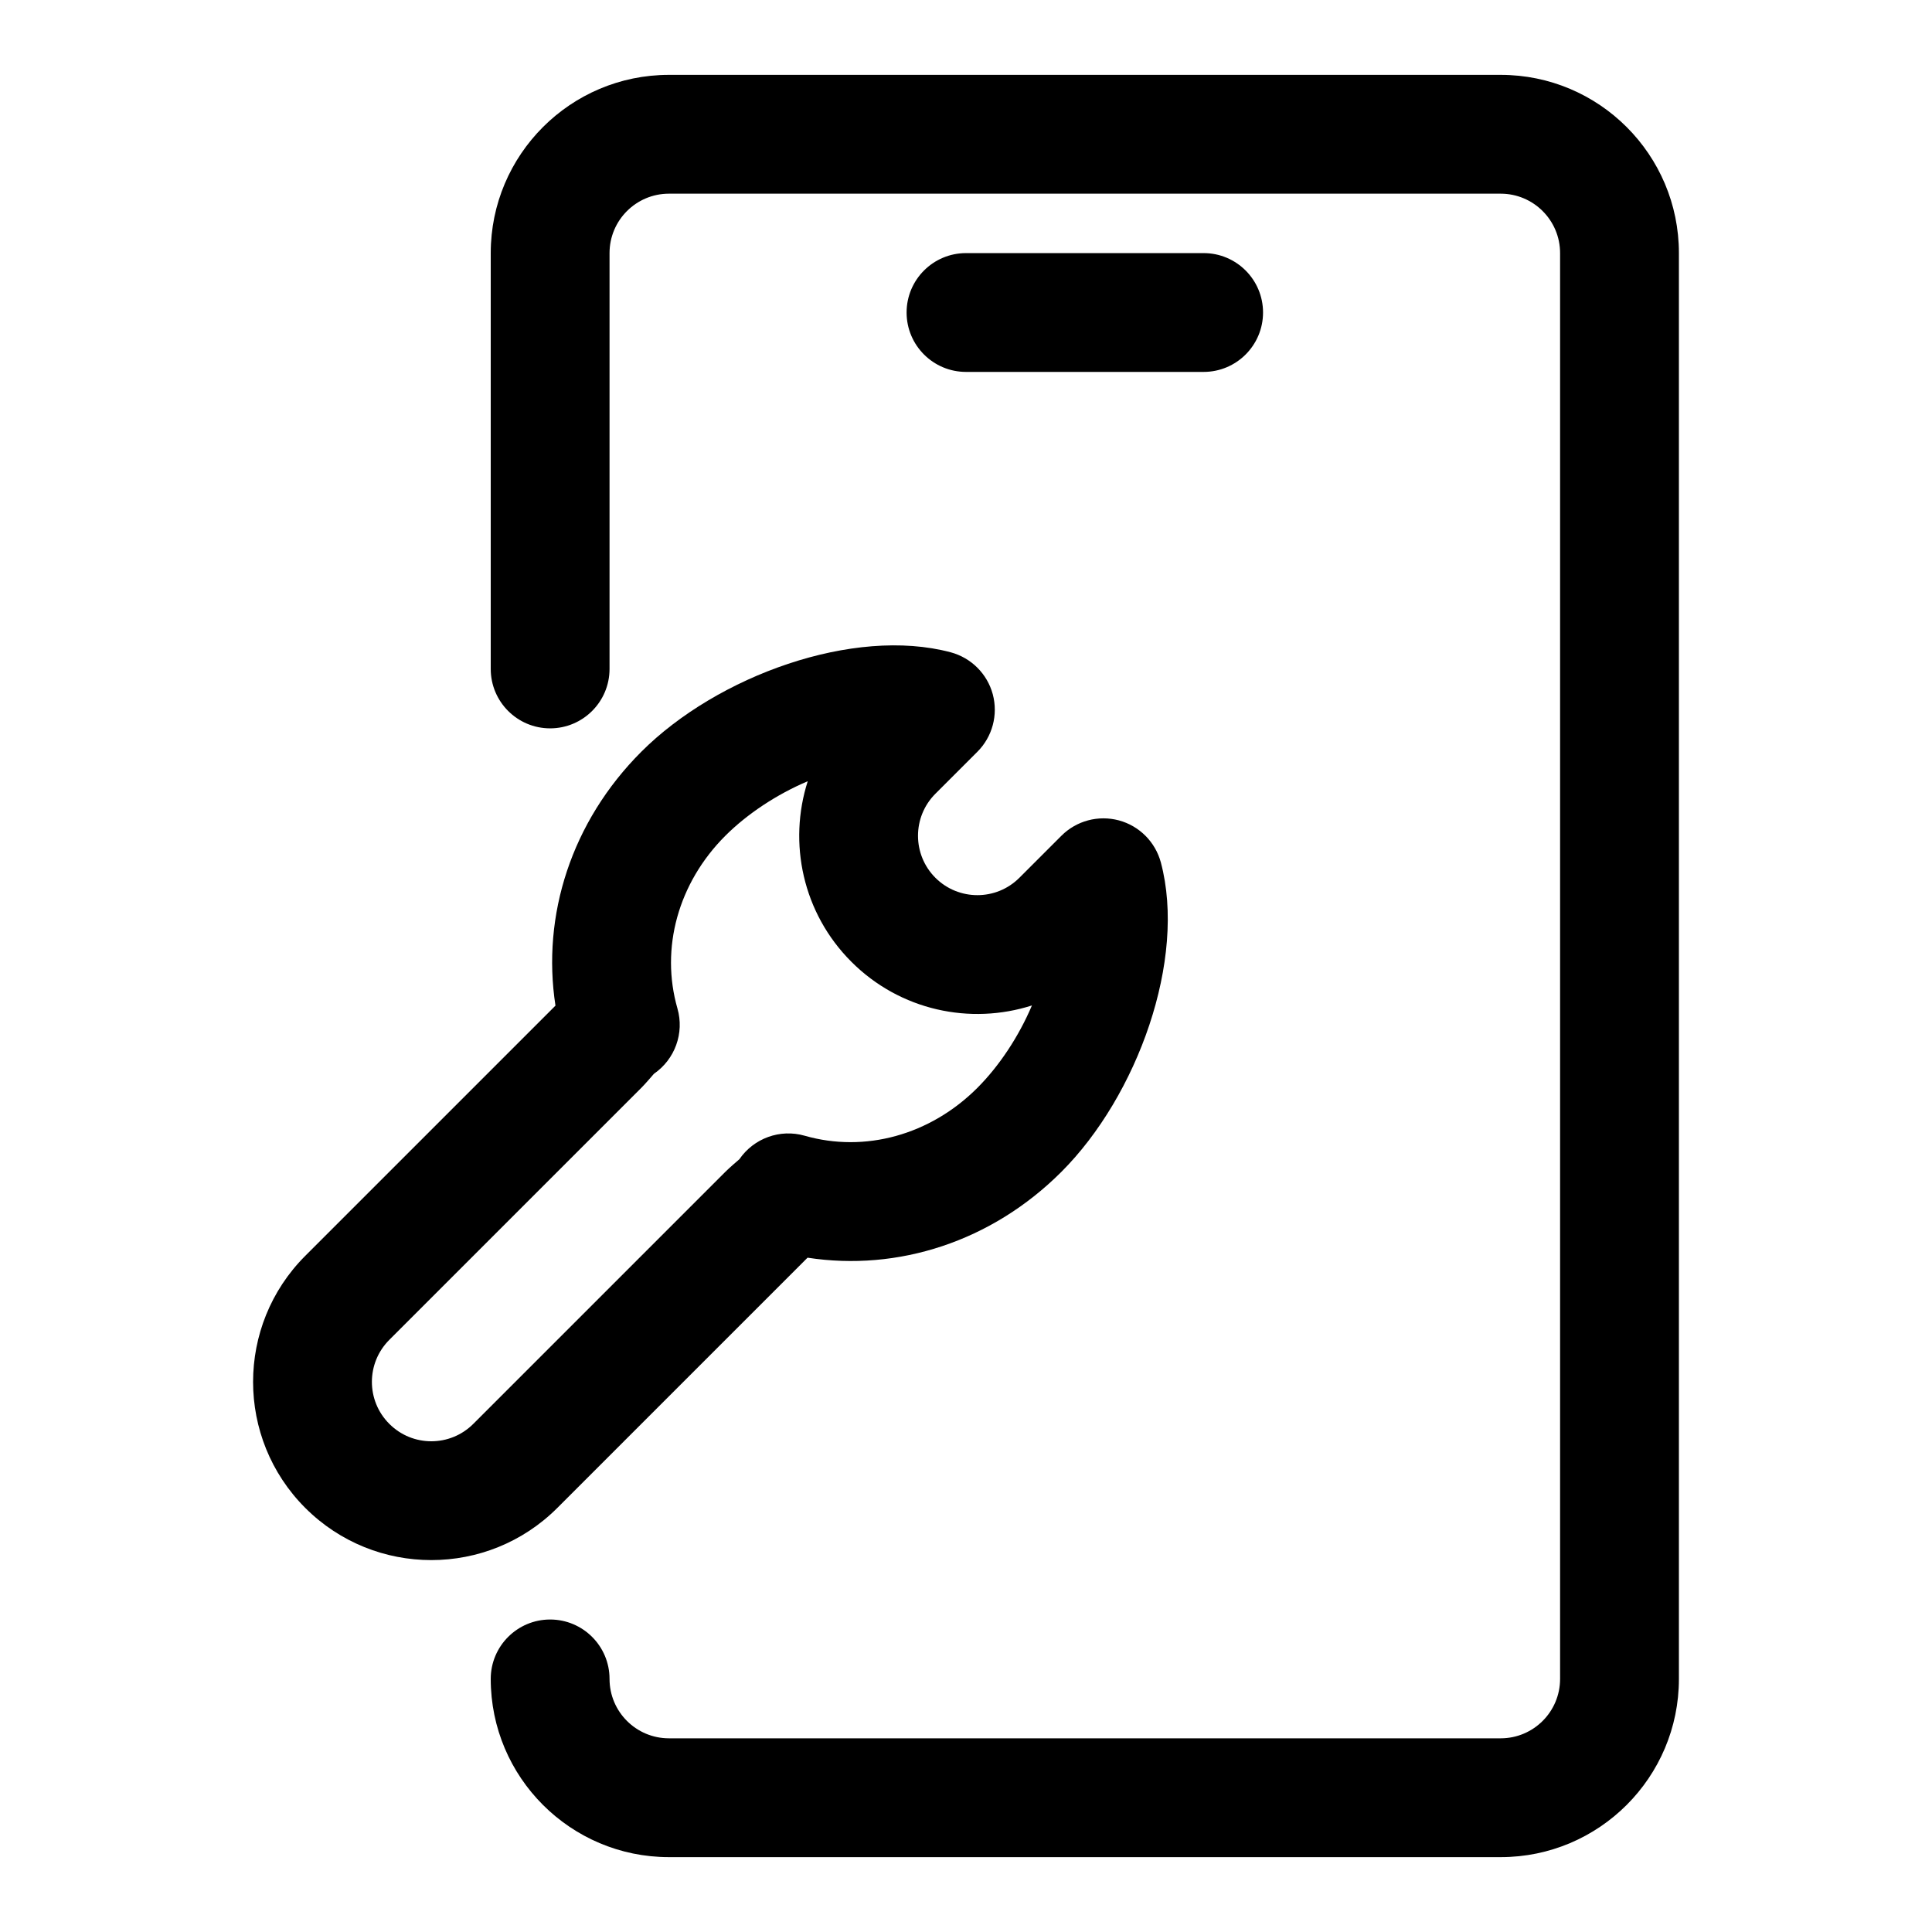 <?xml version="1.0" encoding="UTF-8"?>
<!-- Uploaded to: SVG Repo, www.svgrepo.com, Generator: SVG Repo Mixer Tools -->
<svg fill="#000000" width="800px" height="800px" version="1.1" viewBox="144 144 512 512" xmlns="http://www.w3.org/2000/svg">
 <g fill-rule="evenodd">
  <path d="m274.05 588.93c0 26.07 21.16 47.23 47.23 47.23h220.42c26.07 0 47.23-21.16 47.23-47.23v-377.86c0-26.07-21.16-47.23-47.23-47.23h-220.42c-26.07 0-47.23 21.16-47.23 47.23v110.21c0 8.691 7.055 15.742 15.742 15.742 8.691 0 15.742-7.055 15.742-15.742v-110.21c0-8.691 7.055-15.742 15.742-15.742h220.42c8.691 0 15.742 7.055 15.742 15.742v377.86c0 8.691-7.055 15.742-15.742 15.742h-220.42c-8.691 0-15.742-7.055-15.742-15.742 0-8.691-7.055-15.742-15.742-15.742-8.691 0-15.742 7.055-15.742 15.742z"/>
  <path d="m400 242.56h62.977c8.691 0 15.742-7.055 15.742-15.742 0-8.691-7.055-15.742-15.742-15.742h-62.977c-8.691 0-15.742 7.055-15.742 15.742 0 8.691 7.055 15.742 15.742 15.742z"/>
  <path d="m291.21 410.5-66.312 66.312c-18.438 18.438-18.438 48.367 0 66.801 18.438 18.438 48.367 18.438 66.801 0l66.312-66.312c23.898 3.684 48.742-4.219 67.273-22.75 20.152-20.152 33.203-56.301 26.355-81.996-1.465-5.434-5.699-9.684-11.133-11.148-5.449-1.449-11.242 0.094-15.223 4.078l-11.133 11.133c-6.141 6.141-16.121 6.141-22.262 0-6.141-6.141-6.141-16.121 0-22.262 0 0 11.133-11.133 11.133-11.133 3.984-3.984 5.527-9.777 4.078-15.223-1.465-5.434-5.715-9.668-11.148-11.133-25.695-6.848-61.844 6.203-81.996 26.355-18.531 18.531-26.434 43.375-22.75 67.273zm66.848-59.465c-5.227 16.312-1.371 34.922 11.57 47.848 12.926 12.941 31.535 16.801 47.848 11.57-3.512 8.281-8.676 16.043-14.453 21.836-12.531 12.531-29.836 17.254-45.77 12.691-6.535-1.875-13.492 0.676-17.301 6.219-0.676 0.582-2.676 2.297-3.731 3.352 0 0-66.785 66.785-66.785 66.785-6.156 6.156-16.121 6.156-22.262 0-6.156-6.141-6.156-16.105 0-22.262 0 0 66.785-66.785 66.785-66.785 1.055-1.055 2.769-3.055 3.352-3.731 5.543-3.809 8.094-10.77 6.219-17.301-4.566-15.934 0.156-33.234 12.691-45.77 5.793-5.777 13.555-10.941 21.836-14.453z"/>
 </g>
</svg>